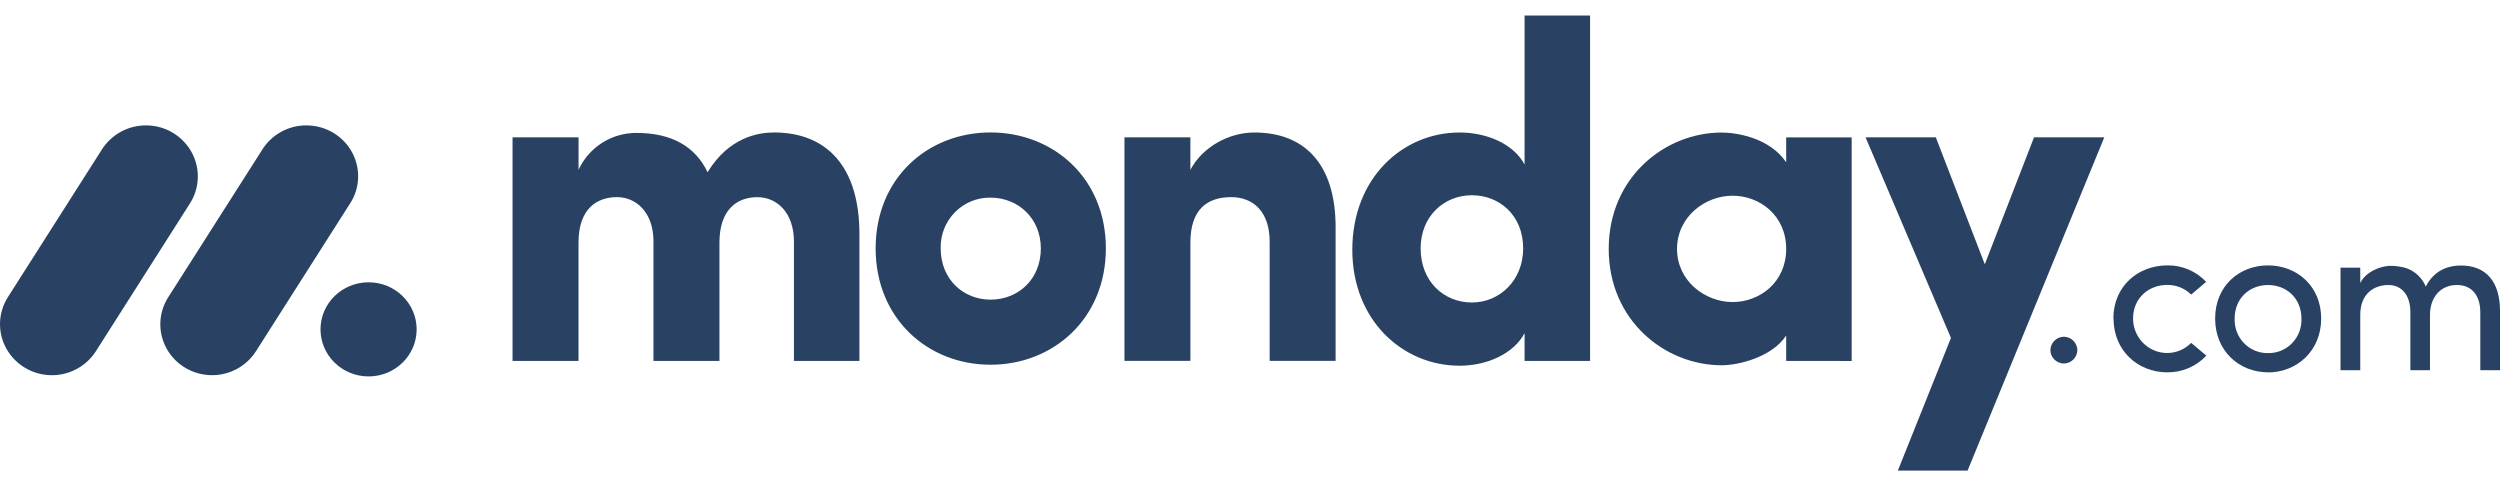 <svg width="144" height="28" viewBox="0 0 144 28" fill="none" xmlns="http://www.w3.org/2000/svg">
<path d="M2.985 21.611C2.455 21.612 1.934 21.472 1.475 21.206C1.016 20.94 0.636 20.556 0.374 20.095C0.115 19.637 -0.013 19.118 0.001 18.592C0.016 18.067 0.173 17.555 0.456 17.112L5.834 8.666C6.11 8.212 6.5 7.839 6.967 7.586C7.433 7.332 7.959 7.207 8.489 7.223C9.02 7.236 9.537 7.389 9.988 7.667C10.44 7.946 10.809 8.339 11.059 8.807C11.56 9.755 11.498 10.896 10.897 11.786L5.522 20.232C5.249 20.657 4.874 21.006 4.431 21.247C3.987 21.488 3.49 21.613 2.985 21.611Z" fill="#294263"/>
<path d="M12.214 21.61C11.13 21.61 10.131 21.03 9.607 20.098C9.35 19.642 9.221 19.123 9.235 18.599C9.25 18.075 9.407 17.565 9.689 17.123L15.057 8.696C15.329 8.236 15.718 7.856 16.186 7.597C16.653 7.338 17.181 7.209 17.715 7.223C18.809 7.247 19.8 7.859 20.302 8.816C20.8 9.773 20.727 10.921 20.108 11.808L14.741 20.235C14.469 20.658 14.095 21.006 13.654 21.246C13.212 21.486 12.717 21.612 12.214 21.61Z" fill="#294263"/>
<path d="M21.23 21.682C22.759 21.682 23.999 20.468 23.999 18.971C23.999 17.474 22.759 16.26 21.23 16.26C19.701 16.26 18.461 17.474 18.461 18.971C18.461 20.468 19.701 21.682 21.23 21.682Z" fill="#294263"/>
<path d="M141.528 16.417C142.365 16.417 142.865 17.012 142.865 17.986V21.325H144.001V17.91C144.001 16.253 143.22 15.293 141.753 15.293C141.178 15.293 140.267 15.45 139.723 16.506C139.597 16.195 139.388 15.923 139.12 15.72C138.852 15.518 138.534 15.392 138.2 15.355C137.989 15.317 137.775 15.304 137.561 15.318C137.094 15.355 136.262 15.646 135.951 16.305V15.419H134.814V21.325H135.951V18.138C135.951 16.898 136.763 16.417 137.575 16.417C138.336 16.417 138.837 17 138.837 17.974V21.325H139.967V18.138C139.967 17.151 140.56 16.406 141.528 16.417ZM130.64 20.338C131.16 20.35 131.661 20.142 132.024 19.766C132.389 19.39 132.583 18.879 132.563 18.353C132.563 17.164 131.688 16.417 130.64 16.417C129.59 16.417 128.716 17.164 128.716 18.353C128.696 18.878 128.89 19.388 129.252 19.763C129.614 20.139 130.113 20.348 130.631 20.338H130.64ZM130.64 21.446C128.978 21.446 127.592 20.219 127.592 18.346C127.592 16.474 128.978 15.286 130.64 15.286C132.301 15.286 133.7 16.474 133.7 18.346C133.7 20.219 132.293 21.452 130.632 21.452L130.64 21.446ZM121.74 18.346L121.729 18.353C121.729 16.481 123.152 15.293 124.825 15.286C125.245 15.278 125.662 15.358 126.05 15.521C126.437 15.684 126.786 15.927 127.073 16.234L126.212 16.968C126.029 16.788 125.812 16.646 125.574 16.551C125.336 16.456 125.081 16.408 124.825 16.412C123.776 16.412 122.865 17.158 122.865 18.346C122.865 19.15 123.342 19.873 124.075 20.181C124.808 20.489 125.651 20.318 126.212 19.75L127.086 20.484C126.797 20.794 126.447 21.04 126.057 21.205C125.668 21.371 125.248 21.453 124.825 21.446C123.165 21.446 121.74 20.219 121.74 18.346ZM118.102 20.191C118.1 20.088 118.12 19.986 118.158 19.89C118.196 19.794 118.253 19.707 118.325 19.633C118.398 19.559 118.484 19.5 118.579 19.459C118.674 19.419 118.776 19.397 118.879 19.396C118.982 19.397 119.084 19.419 119.179 19.459C119.274 19.5 119.36 19.559 119.432 19.633C119.504 19.707 119.561 19.794 119.6 19.89C119.638 19.986 119.657 20.088 119.656 20.191C119.646 20.391 119.56 20.58 119.415 20.719C119.271 20.857 119.079 20.936 118.879 20.938C118.679 20.936 118.487 20.857 118.342 20.719C118.198 20.58 118.112 20.391 118.102 20.191Z" fill="#294263"/>
<path fill-rule="evenodd" clip-rule="evenodd" d="M121.207 7.91H117.16L114.324 15.223L111.503 7.91H107.456L112.375 19.465L109.316 27.105H113.333L121.207 7.91ZM96.597 14.338C96.597 16.183 98.211 17.398 99.796 17.398C101.354 17.398 102.884 16.268 102.884 14.336C102.884 12.405 101.354 11.273 99.796 11.273C98.211 11.273 96.597 12.49 96.597 14.338ZM102.884 20.79V19.328C102.064 20.57 100.149 21.039 99.167 21.039C95.915 21.039 92.662 18.475 92.662 14.336C92.662 10.199 95.914 7.635 99.167 7.635C99.987 7.635 101.901 7.908 102.884 9.344V7.915H106.656V20.792L102.884 20.79ZM91.588 20.79H87.816V19.19C87.186 20.375 85.658 21.065 84.072 21.065C80.791 21.065 77.893 18.445 77.893 14.389C77.893 10.256 80.791 7.632 84.072 7.632C85.656 7.632 87.188 8.293 87.816 9.48V0.896H91.588V20.79ZM87.734 14.308C87.734 12.377 86.341 11.246 84.783 11.246C83.169 11.246 81.829 12.46 81.829 14.308C81.829 16.215 83.169 17.423 84.782 17.423C86.369 17.426 87.734 16.156 87.734 14.308ZM68.567 13.975C68.567 12.017 69.579 11.355 70.918 11.355C72.202 11.355 73.132 12.21 73.132 13.919V20.787H76.931V13.093C76.931 9.426 75.126 7.632 72.256 7.632C70.753 7.632 69.25 8.487 68.566 9.784V7.91H64.769V20.787H68.567V13.975ZM57.055 21.008C53.447 21.008 50.437 18.361 50.437 14.307C50.437 10.25 53.443 7.629 57.055 7.629C60.666 7.629 63.698 10.25 63.698 14.307C63.698 18.363 60.662 21.008 57.055 21.008ZM57.055 17.259C58.639 17.259 59.952 16.099 59.952 14.308C59.952 12.57 58.64 11.384 57.055 11.384C56.673 11.378 56.294 11.45 55.941 11.595C55.588 11.74 55.268 11.956 55.001 12.228C54.733 12.502 54.522 12.828 54.381 13.185C54.241 13.542 54.174 13.924 54.184 14.308C54.185 16.102 55.497 17.259 57.055 17.259ZM43.626 11.357C44.746 11.357 45.731 12.24 45.731 13.92V20.79H49.503V13.476C49.503 9.588 47.612 7.63 44.582 7.63C43.682 7.63 41.986 7.904 40.756 9.918C40.045 8.429 38.678 7.656 36.659 7.656C35.958 7.653 35.271 7.851 34.68 8.228C34.088 8.605 33.618 9.144 33.325 9.78V7.912H29.523V20.788H33.322V13.975C33.322 12.017 34.388 11.355 35.536 11.355C36.63 11.355 37.612 12.21 37.64 13.837V20.788H41.44V13.975C41.44 12.103 42.424 11.357 43.626 11.357Z" fill="#294263"/>
</svg>

